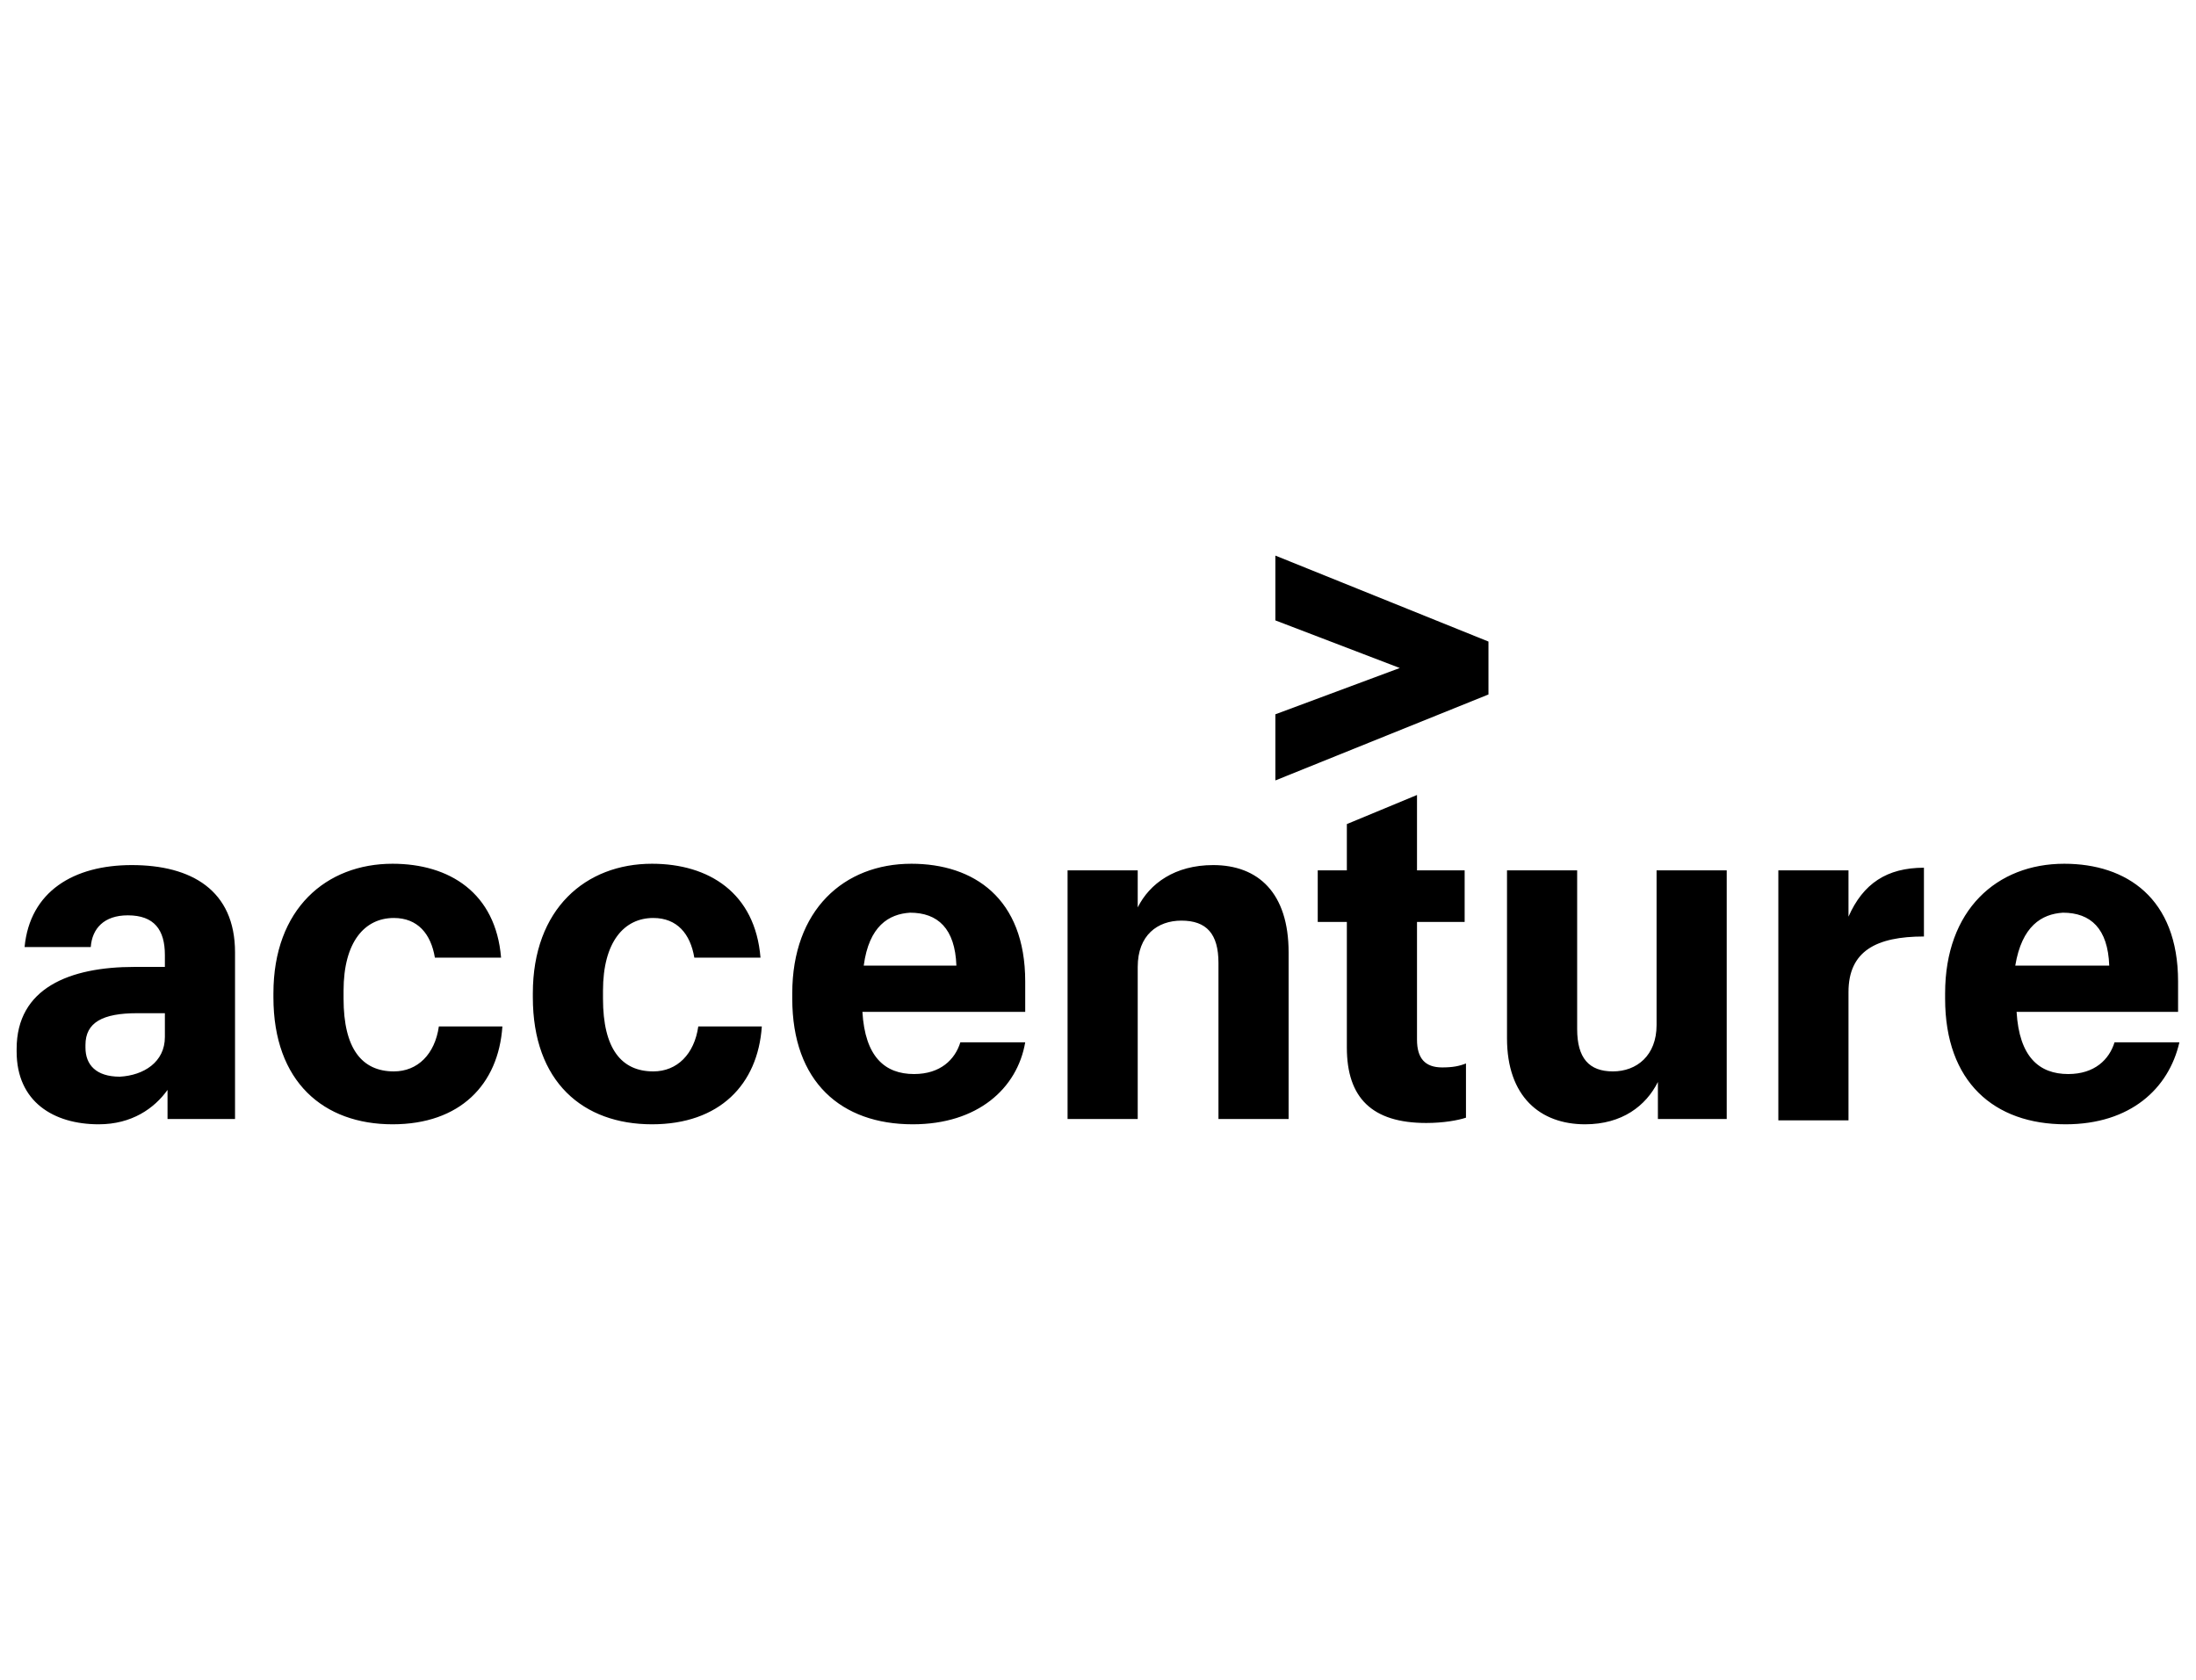 <?xml version="1.0" encoding="UTF-8"?>
<svg xmlns="http://www.w3.org/2000/svg" width="264" height="202" viewBox="0 0 264 202" fill="none">
  <g clip-path="url(#clip0_14239_26497)">
    <path d="M153.324 85.891L168.281 80.325L153.324 74.6V66.808L178.942 77.145V83.506L153.324 93.843V85.891Z" fill="#A100FF" style="fill:#A100FF;fill:color(display-p3 0.631 0 1);fill-opacity:1;"></path>
    <path d="M11.866 135.192C6.455 135.192 2 132.488 2 126.445V126.127C2 118.811 8.365 116.267 16.162 116.267H19.822V114.836C19.822 111.814 18.549 110.065 15.366 110.065C12.502 110.065 11.07 111.655 10.911 113.881H2.955C3.591 107.202 8.842 104.022 15.844 104.022C23.004 104.022 28.255 107.043 28.255 114.518V134.556H20.14V131.057C18.549 133.283 15.844 135.192 11.866 135.192ZM19.822 124.696V121.833H16.48C12.343 121.833 10.274 122.946 10.274 125.65V125.968C10.274 128.035 11.547 129.467 14.411 129.467C17.276 129.308 19.822 127.717 19.822 124.696ZM47.19 135.192C38.916 135.192 32.87 130.103 32.87 119.925V119.448C32.87 109.27 39.234 103.862 47.19 103.862C54.033 103.862 59.602 107.361 60.238 115.154H52.282C51.805 112.291 50.214 110.383 47.349 110.383C43.849 110.383 41.303 113.245 41.303 119.13V120.084C41.303 126.127 43.531 128.831 47.349 128.831C50.214 128.831 52.282 126.763 52.76 123.423H60.397C59.92 130.421 55.306 135.192 47.19 135.192ZM78.378 135.192C70.104 135.192 64.057 130.103 64.057 119.925V119.448C64.057 109.27 70.422 103.862 78.378 103.862C85.22 103.862 90.79 107.361 91.426 115.154H83.47C82.993 112.291 81.401 110.383 78.537 110.383C75.037 110.383 72.491 113.245 72.491 119.13V120.084C72.491 126.127 74.718 128.831 78.537 128.831C81.401 128.831 83.47 126.763 83.947 123.423H91.585C91.108 130.421 86.493 135.192 78.378 135.192ZM109.725 135.192C101.132 135.192 95.245 130.103 95.245 120.084V119.448C95.245 109.429 101.451 103.862 109.566 103.862C117.044 103.862 123.25 107.997 123.25 118.016V121.674H103.678C103.997 127.081 106.383 129.149 109.884 129.149C113.066 129.149 114.817 127.399 115.453 125.332H123.25C122.295 130.898 117.522 135.192 109.725 135.192ZM103.837 116.108H114.976C114.817 111.655 112.748 109.747 109.407 109.747C106.861 109.906 104.474 111.337 103.837 116.108ZM128.342 104.658H136.775V109.111C138.208 106.248 141.231 104.022 145.845 104.022C151.255 104.022 154.915 107.361 154.915 114.518V134.556H146.482V115.79C146.482 112.291 145.05 110.701 142.026 110.701C139.162 110.701 136.775 112.45 136.775 116.267V134.556H128.342V104.658ZM170.35 95.593V104.658H176.078V110.86H170.35V125.014C170.35 127.24 171.305 128.353 173.373 128.353C174.646 128.353 175.442 128.194 176.237 127.876V134.397C175.283 134.715 173.532 135.033 171.464 135.033C164.94 135.033 161.917 132.011 161.917 125.968V110.86H158.416V104.658H161.917V99.091L170.35 95.593ZM207.584 134.556H199.31V130.103C197.878 132.965 195.014 135.192 190.558 135.192C185.148 135.192 181.17 131.852 181.17 124.855V104.658H189.604V123.741C189.604 127.24 191.036 128.831 193.9 128.831C196.764 128.831 199.151 126.922 199.151 123.264V104.658H207.584V134.556ZM213.79 104.658H222.223V110.224C223.974 106.248 226.838 104.34 231.293 104.34V112.609C225.565 112.609 222.223 114.359 222.223 119.289V134.715H213.79V104.658ZM248.319 135.192C239.727 135.192 233.839 130.103 233.839 120.084V119.448C233.839 109.429 240.045 103.862 248.16 103.862C255.639 103.862 261.845 107.997 261.845 118.016V121.674H242.432C242.75 127.081 245.137 129.149 248.638 129.149C251.82 129.149 253.57 127.399 254.207 125.332H262.004C260.731 130.898 256.116 135.192 248.319 135.192ZM242.273 116.108H253.57C253.411 111.655 251.343 109.747 248.001 109.747C245.455 109.906 243.068 111.337 242.273 116.108Z" fill="black" style="fill:black;fill-opacity:1;"></path>
  </g>
  <defs>
    <clipPath id="clip0_14239_26497">
      <rect width="264" height="202" fill="white" style="fill:white;fill-opacity:1;"></rect>
    </clipPath>
  </defs>
</svg>
